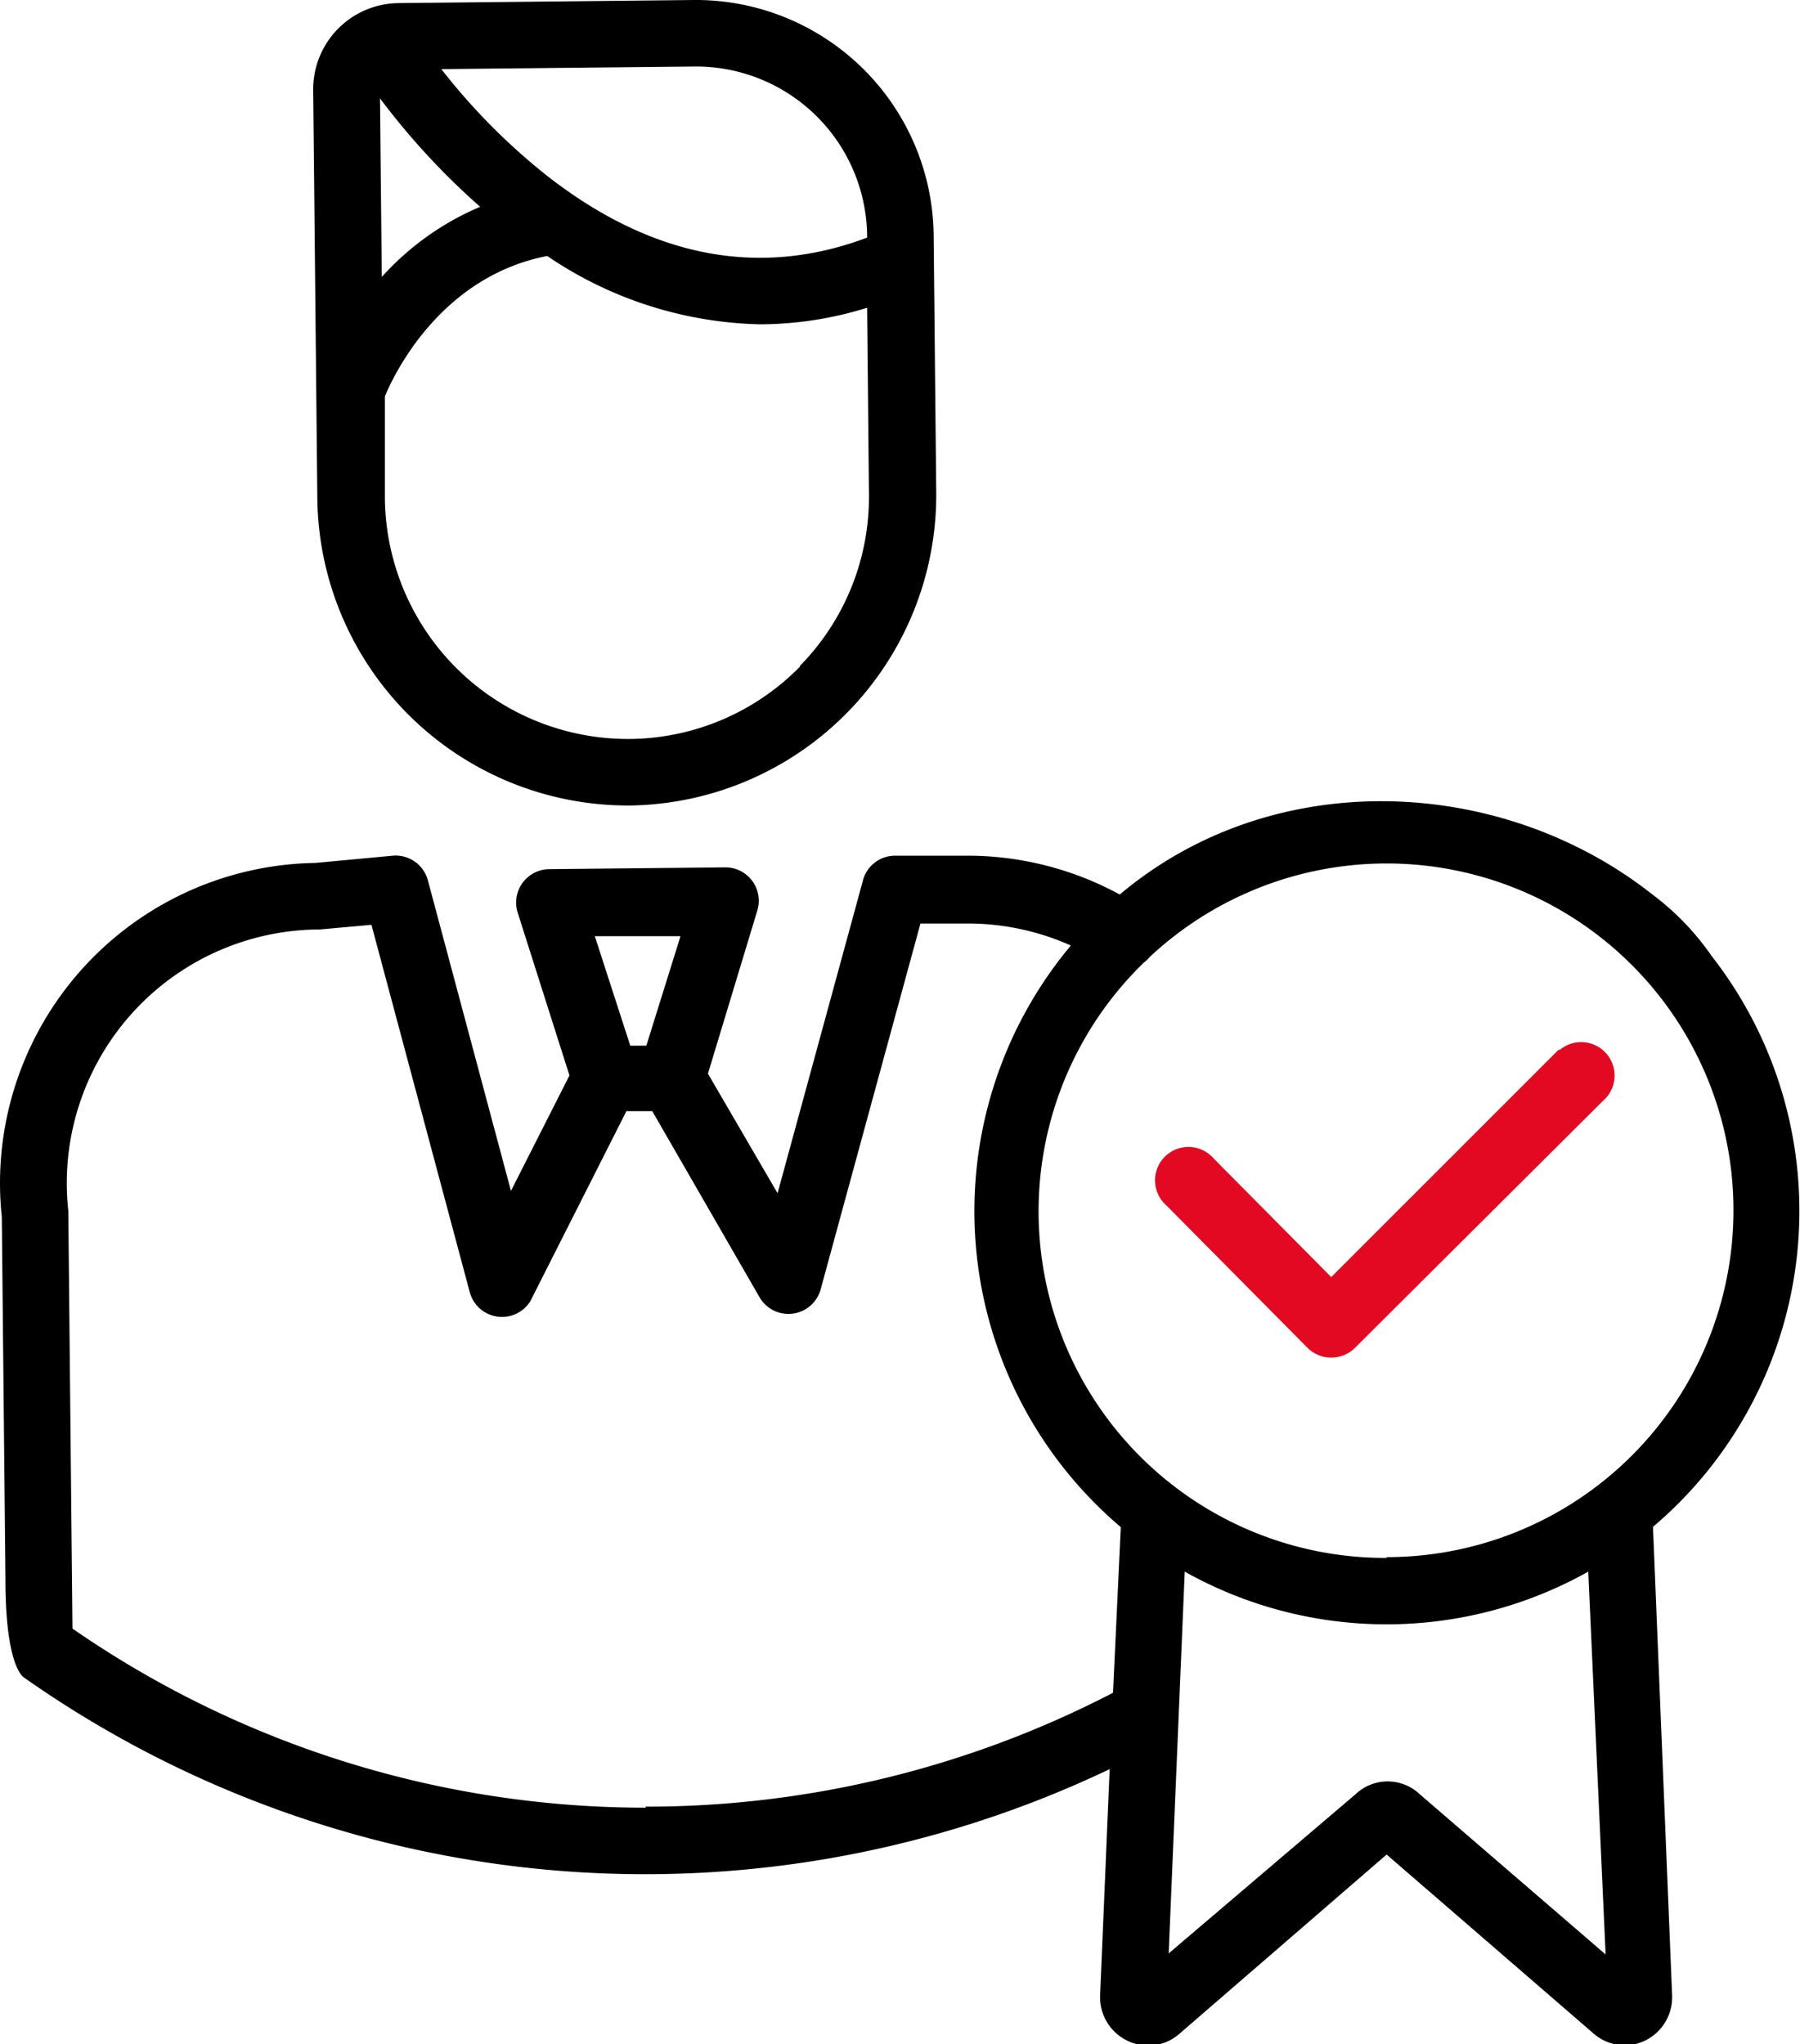 <svg id="Livello_1" data-name="Livello 1" xmlns="http://www.w3.org/2000/svg" viewBox="0 0 69.54 78.98"><defs><style>.cls-1{fill:#e30922;}</style></defs><title>Consulente</title><path d="M29.87,31.72H30A12,12,0,0,0,41.82,19.65l-0.1-10A9.19,9.19,0,0,0,32.45.6l-11.4.12a3.33,3.33,0,0,0-3.3,3.36l0.16,15.81a12,12,0,0,0,12,11.83h0ZM24.2,8.59a10.74,10.74,0,0,0-3.8,2.71l-0.07-6.9A27.83,27.83,0,0,0,24.2,8.59h0ZM36.57,26.34A9.32,9.32,0,0,1,30,29.15h-0.1a9.39,9.39,0,0,1-9.38-9.29l0-3.95c0.32-.77,2.1-4.61,6.27-5.42A15.2,15.2,0,0,0,35,13.13a14,14,0,0,0,4.15-.64l0.07,7.19a9.31,9.31,0,0,1-2.68,6.66h0ZM32.48,3.17h0.07a6.61,6.61,0,0,1,6.6,6.54V9.78c-4.17,1.57-8.33.77-12.38-2.4A24.41,24.41,0,0,1,22.7,3.27Zm0,0" transform="translate(-5.65 -0.6)"/><path d="M69.49,35.16c-5.84-4.61-14.65-5-20.58,0a12.3,12.3,0,0,0-6-1.5l-2.69,0a1.28,1.28,0,0,0-1.23.95l-3.3,12.09L33,42.08l1.91-6.31a1.29,1.29,0,0,0-1.24-1.66l-6.81.07a1.29,1.29,0,0,0-1.21,1.68l2,6.29-2.26,4.46-3.21-12a1.29,1.29,0,0,0-1.36-.95l-3,.28A12.37,12.37,0,0,0,5.72,47.62l0.14,14c0,3.47.73,3.8,0.73,3.8a41.69,41.69,0,0,0,41.93,3.53l-0.37,8.76s0,0,0,.05a1.86,1.86,0,0,0,1.07,1.69,1.82,1.82,0,0,0,2-.28l8-6.92,8,6.92a1.84,1.84,0,0,0,1.2.45,1.82,1.82,0,0,0,.76-0.17,1.86,1.86,0,0,0,1.07-1.69s0,0,0-.05L69.51,59.59a16,16,0,0,0,2.27-22.05A10.2,10.2,0,0,0,69.49,35.16ZM30.62,41H30l-1.37-4.23,3.31,0Zm0,29.44A38.89,38.89,0,0,1,8.45,63.52l-0.16-16s0-.09,0-0.13a9.8,9.8,0,0,1,9.64-10.88H18l2-.18,3.8,14.2a1.29,1.29,0,0,0,2.34.34l0.05-.1,3.66-7.24h1L35,50.73a1.29,1.29,0,0,0,2.35-.3l3.86-14.15,1.72,0a9.76,9.76,0,0,1,4.09.85,16,16,0,0,0,1.93,22.47L48.65,66A39.17,39.17,0,0,1,30.57,70.4h0Zm37.06,5.67-7.18-6.19a1.8,1.8,0,0,0-2.48,0L50.8,76.07l0.62-14.75a15.94,15.94,0,0,0,15.59,0ZM59.22,60.79a13.39,13.39,0,0,1-9.38-23,1.3,1.3,0,0,0,.23-0.22,13.4,13.4,0,1,1,9.14,23.19h0Zm0,0" transform="translate(-5.65 -0.6)"/><path class="cls-1" d="M65.89,41.13l-8.81,8.81-4.54-4.58a1.29,1.29,0,1,0-1.83,1.81l5.45,5.5a1.29,1.29,0,0,0,.91.38h0A1.29,1.29,0,0,0,58,52.67L67.71,43a1.29,1.29,0,0,0-1.82-1.82h0Zm0,0" transform="translate(-5.65 -0.6)"/></svg>